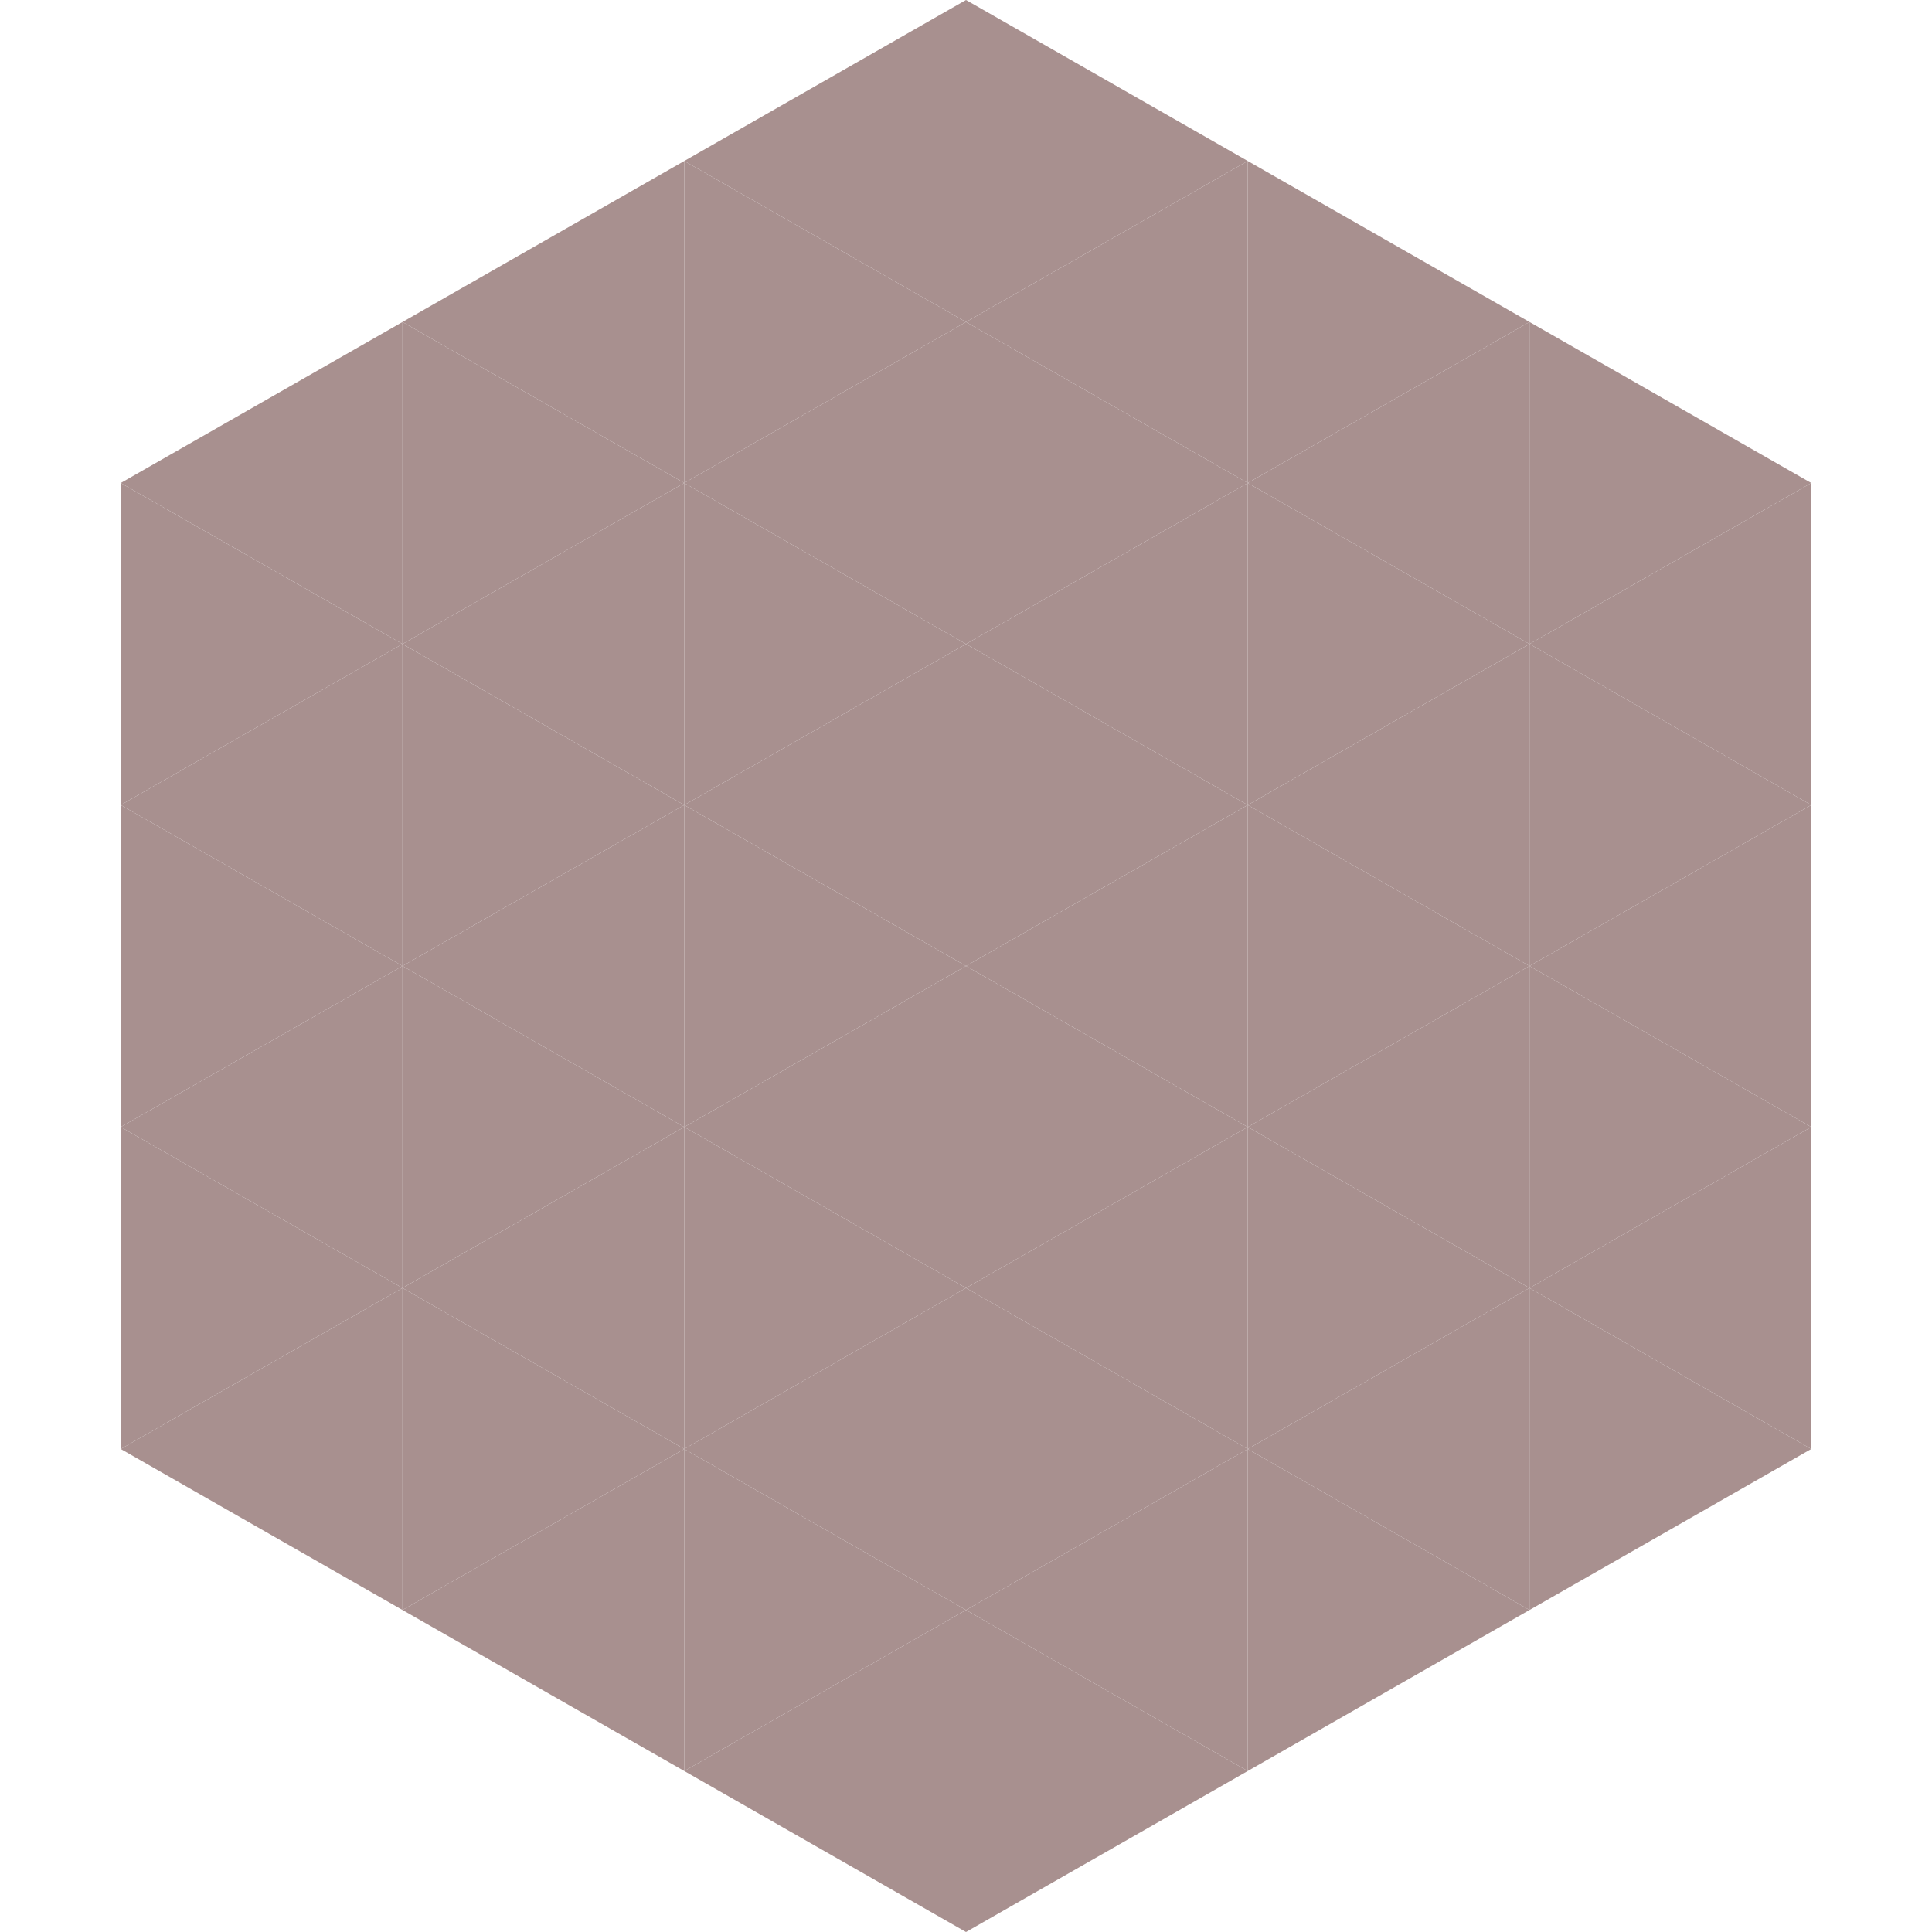 <?xml version="1.0"?>
<!-- Generated by SVGo -->
<svg width="240" height="240"
     xmlns="http://www.w3.org/2000/svg"
     xmlns:xlink="http://www.w3.org/1999/xlink">
<polygon points="50,40 15,60 50,80" style="fill:rgb(168,144,143)" />
<polygon points="190,40 225,60 190,80" style="fill:rgb(168,144,143)" />
<polygon points="15,60 50,80 15,100" style="fill:rgb(168,144,143)" />
<polygon points="225,60 190,80 225,100" style="fill:rgb(168,144,143)" />
<polygon points="50,80 15,100 50,120" style="fill:rgb(168,144,143)" />
<polygon points="190,80 225,100 190,120" style="fill:rgb(168,144,143)" />
<polygon points="15,100 50,120 15,140" style="fill:rgb(168,144,143)" />
<polygon points="225,100 190,120 225,140" style="fill:rgb(168,144,143)" />
<polygon points="50,120 15,140 50,160" style="fill:rgb(168,144,143)" />
<polygon points="190,120 225,140 190,160" style="fill:rgb(168,144,143)" />
<polygon points="15,140 50,160 15,180" style="fill:rgb(168,144,143)" />
<polygon points="225,140 190,160 225,180" style="fill:rgb(168,144,143)" />
<polygon points="50,160 15,180 50,200" style="fill:rgb(168,144,143)" />
<polygon points="190,160 225,180 190,200" style="fill:rgb(168,144,143)" />
<polygon points="15,180 50,200 15,220" style="fill:rgb(255,255,255); fill-opacity:0" />
<polygon points="225,180 190,200 225,220" style="fill:rgb(255,255,255); fill-opacity:0" />
<polygon points="50,0 85,20 50,40" style="fill:rgb(255,255,255); fill-opacity:0" />
<polygon points="190,0 155,20 190,40" style="fill:rgb(255,255,255); fill-opacity:0" />
<polygon points="85,20 50,40 85,60" style="fill:rgb(168,144,143)" />
<polygon points="155,20 190,40 155,60" style="fill:rgb(168,144,143)" />
<polygon points="50,40 85,60 50,80" style="fill:rgb(168,144,143)" />
<polygon points="190,40 155,60 190,80" style="fill:rgb(168,144,143)" />
<polygon points="85,60 50,80 85,100" style="fill:rgb(168,144,143)" />
<polygon points="155,60 190,80 155,100" style="fill:rgb(168,144,143)" />
<polygon points="50,80 85,100 50,120" style="fill:rgb(168,144,143)" />
<polygon points="190,80 155,100 190,120" style="fill:rgb(168,144,143)" />
<polygon points="85,100 50,120 85,140" style="fill:rgb(168,144,143)" />
<polygon points="155,100 190,120 155,140" style="fill:rgb(168,144,143)" />
<polygon points="50,120 85,140 50,160" style="fill:rgb(168,144,143)" />
<polygon points="190,120 155,140 190,160" style="fill:rgb(168,144,143)" />
<polygon points="85,140 50,160 85,180" style="fill:rgb(168,144,143)" />
<polygon points="155,140 190,160 155,180" style="fill:rgb(168,144,143)" />
<polygon points="50,160 85,180 50,200" style="fill:rgb(168,144,143)" />
<polygon points="190,160 155,180 190,200" style="fill:rgb(168,144,143)" />
<polygon points="85,180 50,200 85,220" style="fill:rgb(168,144,143)" />
<polygon points="155,180 190,200 155,220" style="fill:rgb(168,144,143)" />
<polygon points="120,0 85,20 120,40" style="fill:rgb(168,144,143)" />
<polygon points="120,0 155,20 120,40" style="fill:rgb(168,144,143)" />
<polygon points="85,20 120,40 85,60" style="fill:rgb(168,144,143)" />
<polygon points="155,20 120,40 155,60" style="fill:rgb(168,144,143)" />
<polygon points="120,40 85,60 120,80" style="fill:rgb(168,144,143)" />
<polygon points="120,40 155,60 120,80" style="fill:rgb(168,144,143)" />
<polygon points="85,60 120,80 85,100" style="fill:rgb(168,144,143)" />
<polygon points="155,60 120,80 155,100" style="fill:rgb(168,144,143)" />
<polygon points="120,80 85,100 120,120" style="fill:rgb(168,144,143)" />
<polygon points="120,80 155,100 120,120" style="fill:rgb(168,144,143)" />
<polygon points="85,100 120,120 85,140" style="fill:rgb(168,144,143)" />
<polygon points="155,100 120,120 155,140" style="fill:rgb(168,144,143)" />
<polygon points="120,120 85,140 120,160" style="fill:rgb(168,144,143)" />
<polygon points="120,120 155,140 120,160" style="fill:rgb(168,144,143)" />
<polygon points="85,140 120,160 85,180" style="fill:rgb(168,144,143)" />
<polygon points="155,140 120,160 155,180" style="fill:rgb(168,144,143)" />
<polygon points="120,160 85,180 120,200" style="fill:rgb(168,144,143)" />
<polygon points="120,160 155,180 120,200" style="fill:rgb(168,144,143)" />
<polygon points="85,180 120,200 85,220" style="fill:rgb(168,144,143)" />
<polygon points="155,180 120,200 155,220" style="fill:rgb(168,144,143)" />
<polygon points="120,200 85,220 120,240" style="fill:rgb(168,144,143)" />
<polygon points="120,200 155,220 120,240" style="fill:rgb(168,144,143)" />
<polygon points="85,220 120,240 85,260" style="fill:rgb(255,255,255); fill-opacity:0" />
<polygon points="155,220 120,240 155,260" style="fill:rgb(255,255,255); fill-opacity:0" />
</svg>
